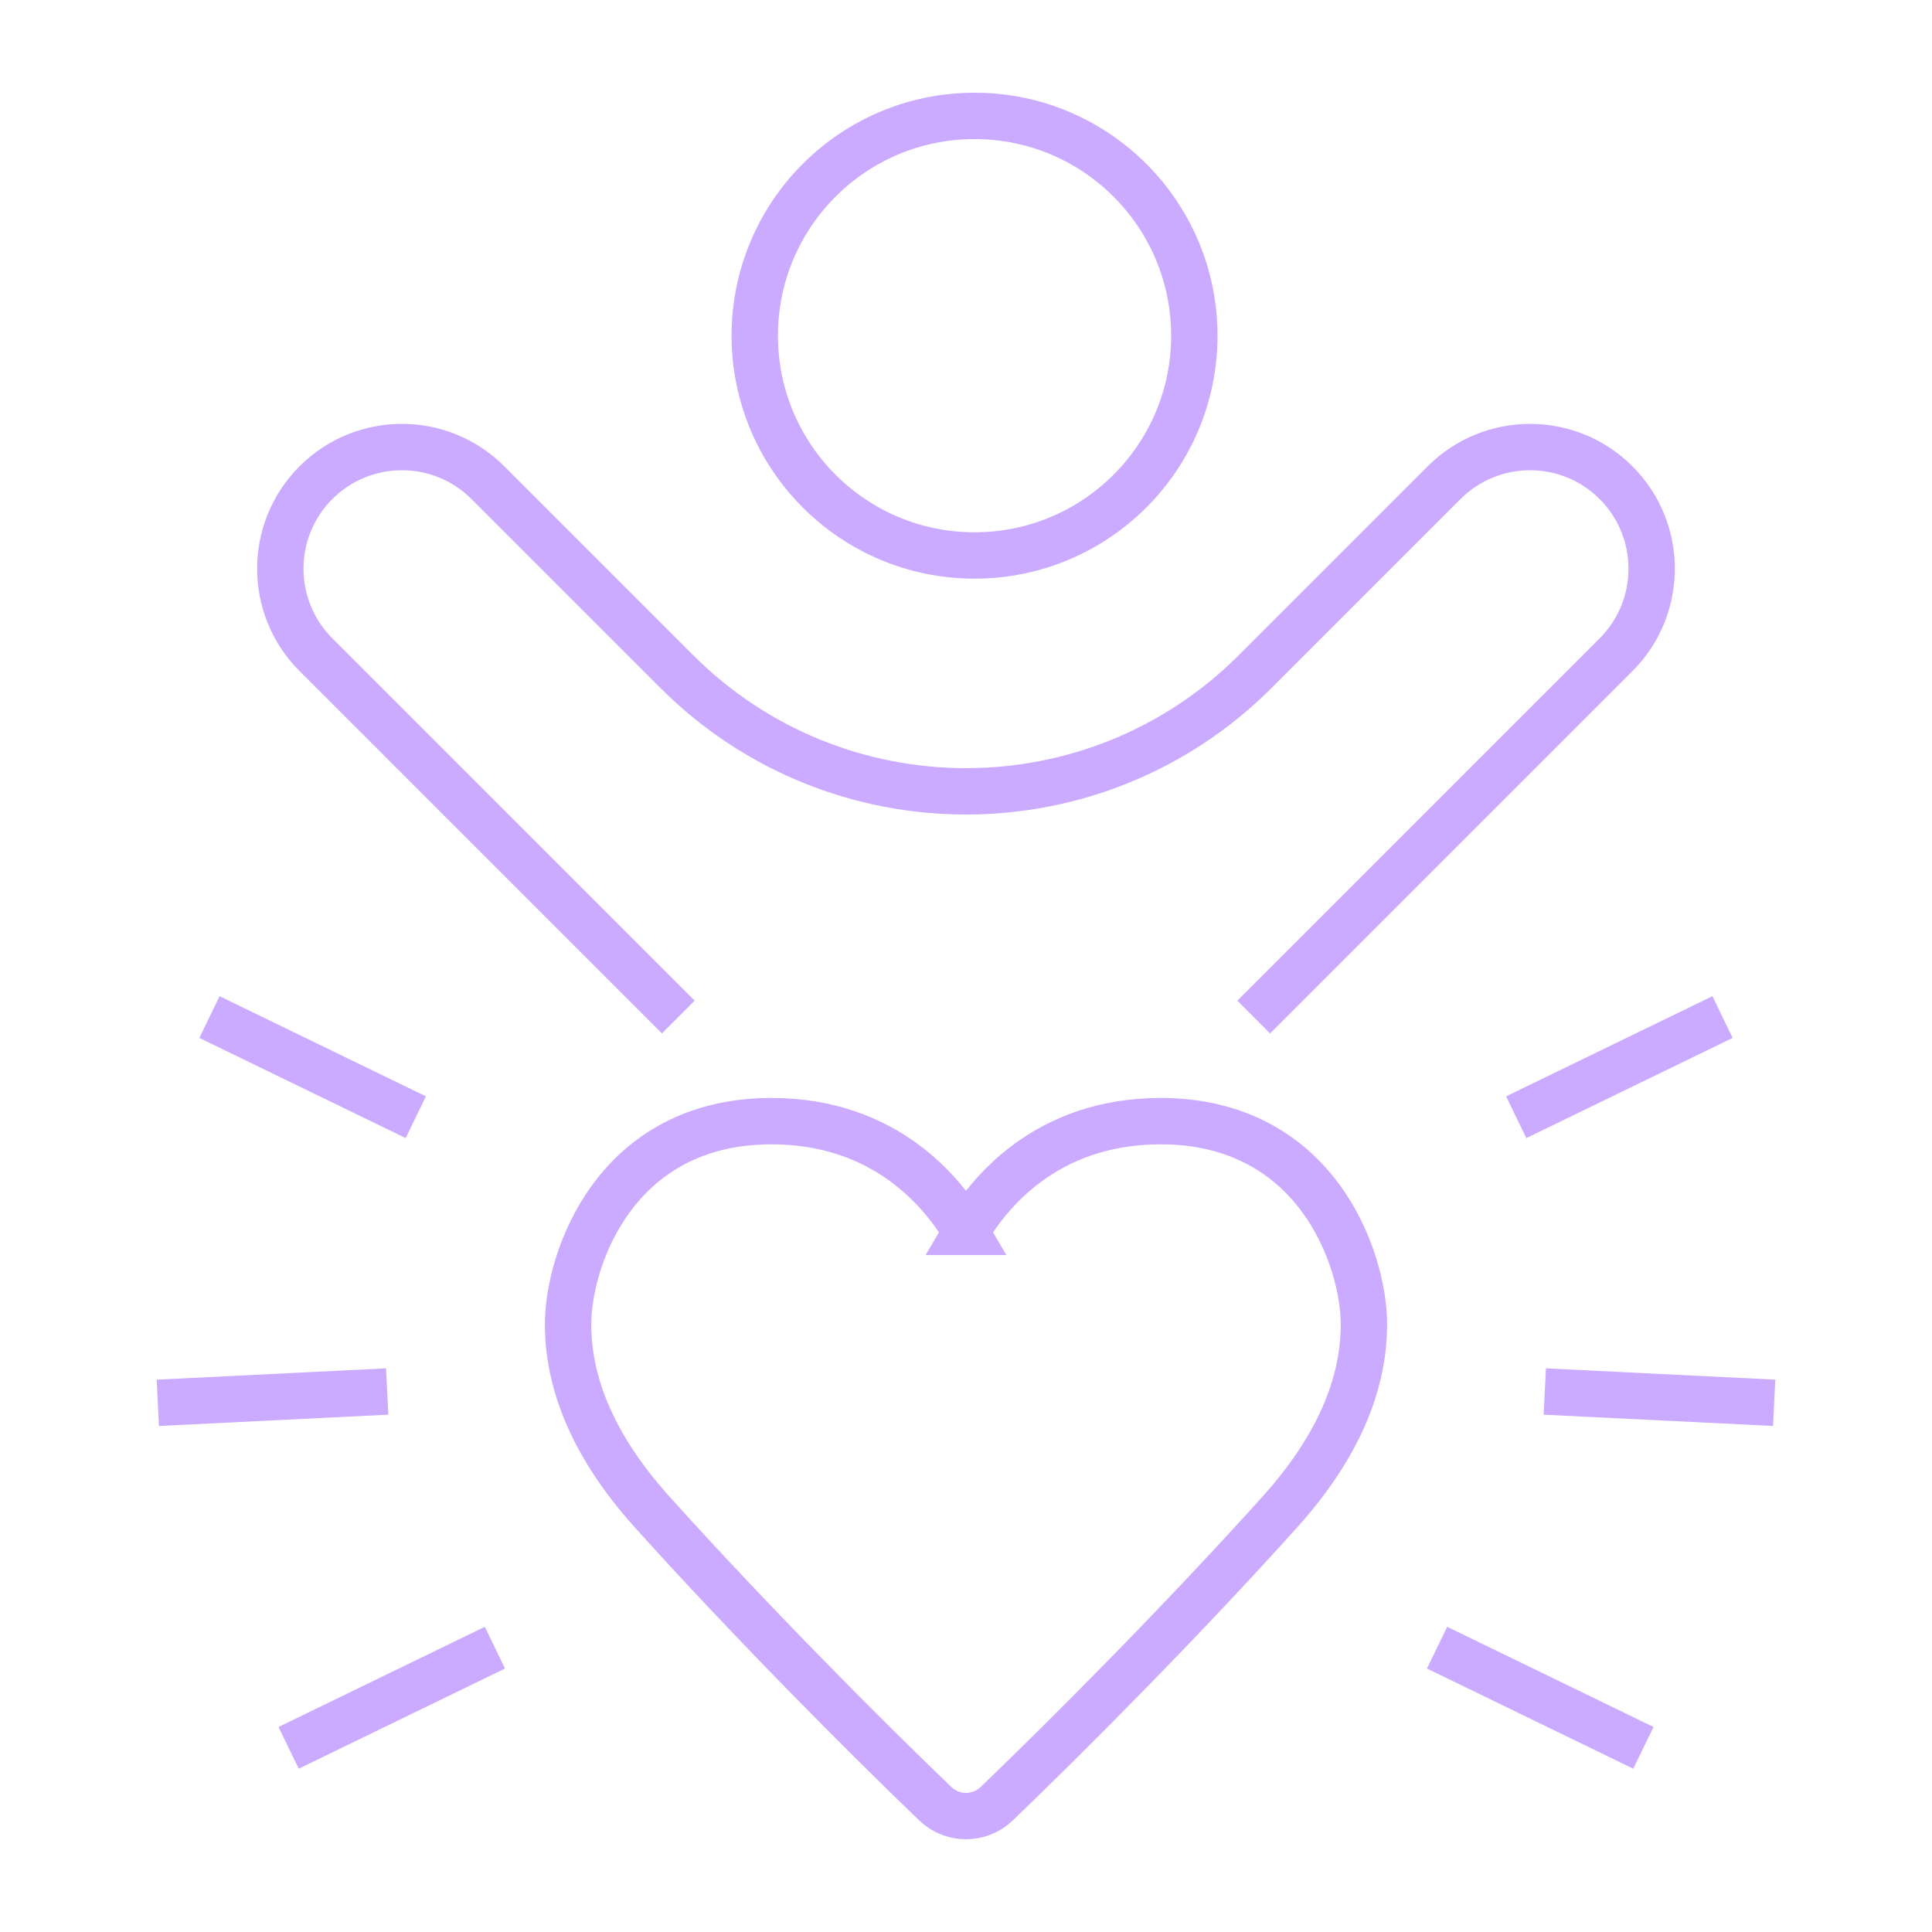 <?xml version="1.0" encoding="utf-8"?>
<!-- Generator: Adobe Illustrator 16.0.0, SVG Export Plug-In . SVG Version: 6.00 Build 0)  -->
<!DOCTYPE svg PUBLIC "-//W3C//DTD SVG 1.1//EN" "http://www.w3.org/Graphics/SVG/1.1/DTD/svg11.dtd">
<svg version="1.1" id="Calque_1" xmlns="http://www.w3.org/2000/svg" xmlns:xlink="http://www.w3.org/1999/xlink" x="0px" y="0px"
	 width="125px" height="125px" viewBox="0 0 125 125" enable-background="new 0 0 125 125" xml:space="preserve">
<g>
	<path fill="none" stroke="#CBABFF" stroke-width="3" stroke-miterlimit="10" d="M62.5,51.199c6.772,0,13.546-2.584,18.714-7.752
		L93.431,31.23c3.073-3.073,8.055-3.073,11.128,0l0,0c3.072,3.073,3.072,8.055,0,11.128L81.113,65.804"/>
	<path fill="none" stroke="#CBABFF" stroke-width="3" stroke-miterlimit="10" d="M62.5,51.199c-6.773,0-13.547-2.584-18.715-7.752
		L31.568,31.23c-3.073-3.073-8.055-3.073-11.128,0l0,0c-3.072,3.073-3.072,8.055,0,11.128l23.445,23.445"/>
	<circle fill="none" stroke="#CBABFF" stroke-width="3" stroke-miterlimit="10" cx="63.053" cy="21.719" r="14.22"/>
	<path fill="none" stroke="#CBABFF" stroke-width="3" stroke-miterlimit="10" d="M63.053,52.686"/>
	<line fill="none" stroke="#CBABFF" stroke-width="3" stroke-miterlimit="10" x1="99.949" y1="90.031" x2="114.789" y2="90.762"/>
	<line fill="none" stroke="#CBABFF" stroke-width="3" stroke-miterlimit="10" x1="98.099" y1="72.284" x2="111.447" y2="65.804"/>
	<line fill="none" stroke="#CBABFF" stroke-width="3" stroke-miterlimit="10" x1="92.979" y1="106.604" x2="106.327" y2="113.085"/>
	<line fill="none" stroke="#CBABFF" stroke-width="3" stroke-miterlimit="10" x1="25.051" y1="90.031" x2="10.211" y2="90.762"/>
	<line fill="none" stroke="#CBABFF" stroke-width="3" stroke-miterlimit="10" x1="26.901" y1="72.284" x2="13.553" y2="65.804"/>
	<line fill="none" stroke="#CBABFF" stroke-width="3" stroke-miterlimit="10" x1="32.021" y1="106.604" x2="18.673" y2="113.085"/>
	<g>
		<g>
			<path fill="none" stroke="#CBABFF" stroke-width="3" stroke-miterlimit="10" d="M60.517,116.703c1.108,1.063,2.857,1.063,3.966,0
				c4.56-4.371,12.075-11.928,18.335-18.891c4.135-4.598,5.427-8.722,5.427-12.117c0-4.285-3.097-13.157-13.157-13.157
				c-7.432,0-11.151,4.707-12.588,7.165H62.5c-1.437-2.458-5.156-7.165-12.588-7.165c-10.06,0-13.157,8.872-13.157,13.157
				c0,3.396,1.292,7.52,5.427,12.117C48.441,104.775,55.957,112.332,60.517,116.703z"/>
		</g>
	</g>
</g>
</svg>
